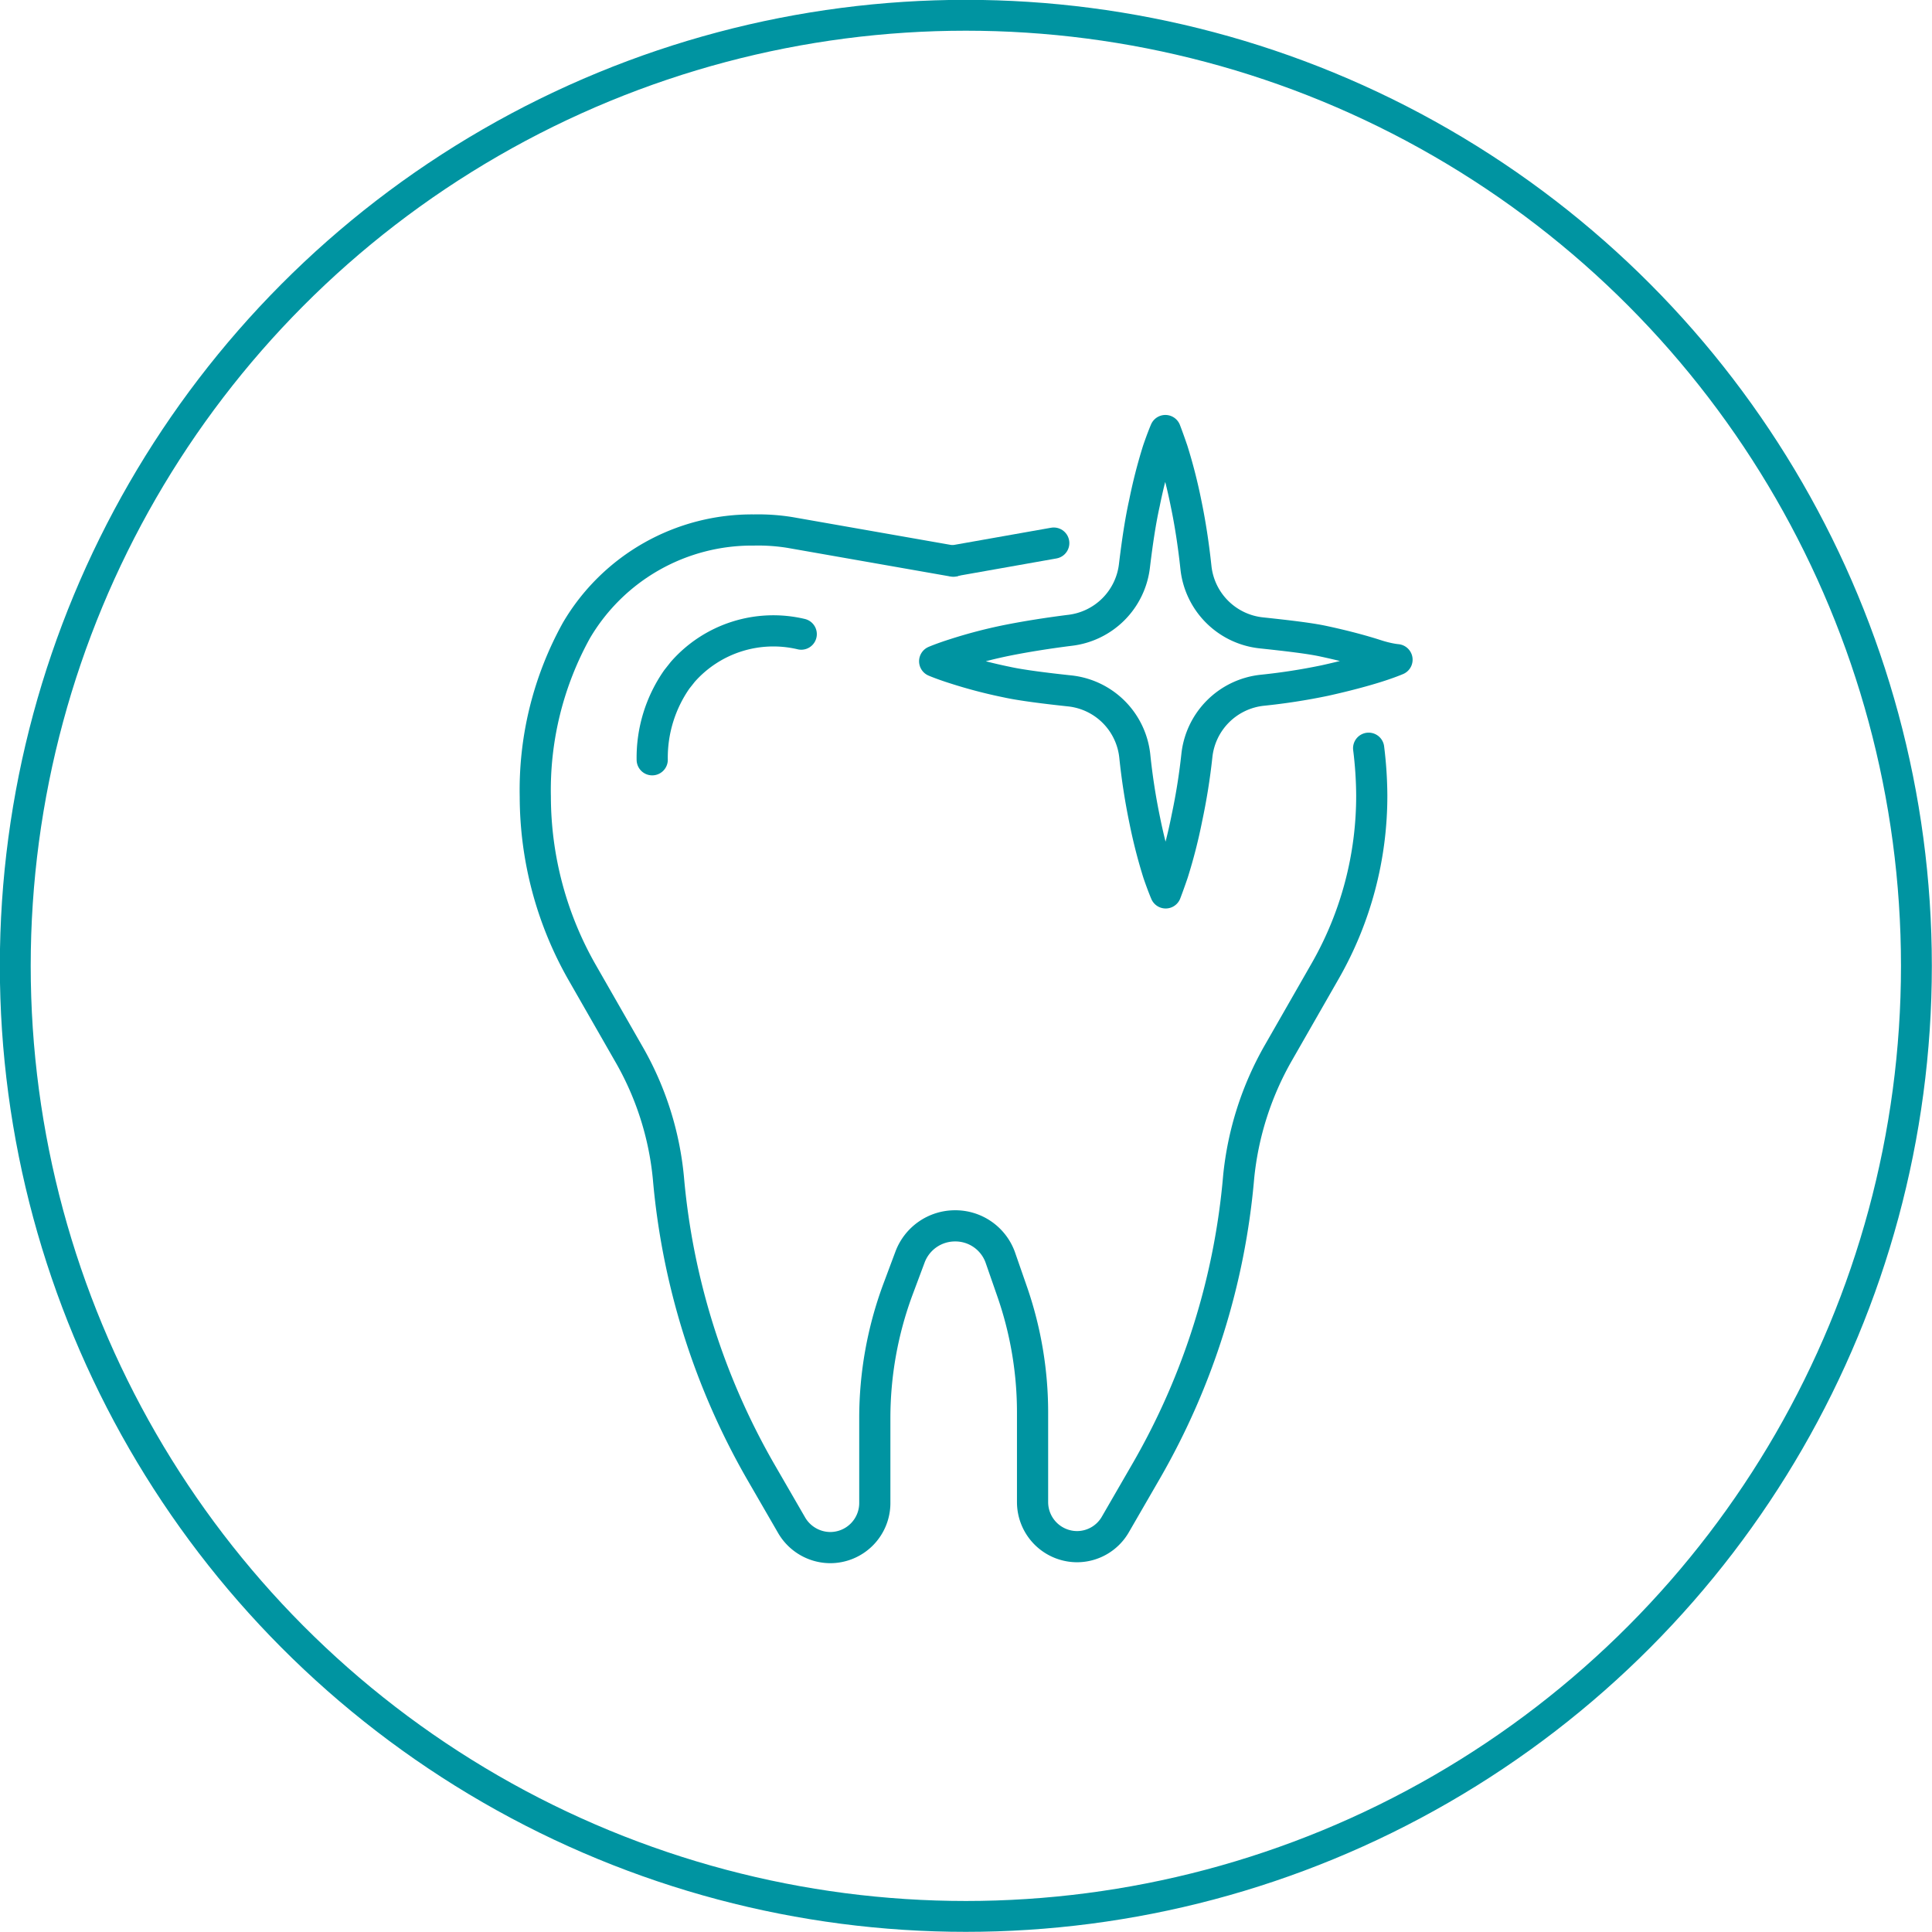 <?xml version="1.0" encoding="UTF-8"?> <svg xmlns="http://www.w3.org/2000/svg" viewBox="0 0 61.97 61.97"><defs><style>.cls-1,.cls-2{fill:none;stroke:#0094a1;}.cls-1{stroke-miterlimit:10;stroke-width:0.99px;}.cls-2{stroke-linecap:round;stroke-linejoin:round;}</style></defs><g id="Camada_2" data-name="Camada 2"><g id="Layer_1" data-name="Layer 1"><circle class="cls-1" cx="30.98" cy="30.98" r="30.49"></circle><line class="cls-2" x1="33.8" y1="17.42" x2="30.58" y2="17.99"></line><path class="cls-2" d="M30.58,18l-5.24-.92A6.42,6.42,0,0,0,24.18,17h0a6.53,6.53,0,0,0-5.69,3.22,10.57,10.57,0,0,0-1.32,5.33h0a11.41,11.41,0,0,0,1.49,5.62l1.5,2.62a9.82,9.82,0,0,1,1.28,4,22.89,22.89,0,0,0,2.95,9.4l1,1.73a1.44,1.44,0,0,0,1.24.72h0a1.43,1.43,0,0,0,1.43-1.43V45.48a11.87,11.87,0,0,1,.73-4.09l.4-1.07a1.54,1.54,0,0,1,1.44-1h0a1.53,1.53,0,0,1,1.45,1l.4,1.15a11.82,11.82,0,0,1,.64,3.82v2.89a1.43,1.43,0,0,0,1.43,1.43h0a1.42,1.42,0,0,0,1.23-.72l1-1.73a22.75,22.75,0,0,0,2.95-9.4,10,10,0,0,1,1.28-4l1.5-2.62A11.3,11.3,0,0,0,44,25.51h0A12.68,12.68,0,0,0,43.9,24"></path><path class="cls-2" d="M25.7,20.34a3.87,3.87,0,0,0-3.8,1.21l-.19.24a4.39,4.39,0,0,0-.79,2.58"></path><path class="cls-2" d="M44.81,21.16s-.23.1-.64.23-1,.29-1.68.44a19.67,19.67,0,0,1-2,.31,2.36,2.36,0,0,0-2.1,2.1,19.74,19.74,0,0,1-.32,2A16.56,16.56,0,0,1,37.62,28c-.14.41-.23.64-.23.64s-.1-.23-.24-.64a16.56,16.56,0,0,1-.43-1.68,20.4,20.4,0,0,1-.32-2.06,2.35,2.35,0,0,0-2.1-2.1c-.75-.08-1.55-.18-2-.28a15.53,15.53,0,0,1-1.68-.44c-.41-.13-.64-.23-.64-.23s.23-.1.64-.23a15.53,15.53,0,0,1,1.68-.44c.6-.12,1.29-.23,2-.32a2.36,2.36,0,0,0,2.09-2.09c.09-.74.19-1.42.32-2a16.56,16.56,0,0,1,.43-1.68c.14-.41.24-.64.24-.64s.09.23.23.64a16.56,16.56,0,0,1,.43,1.68c.13.62.24,1.32.32,2.07a2.36,2.36,0,0,0,2.1,2.1c.75.08,1.55.17,2,.27.7.15,1.28.31,1.68.44S44.81,21.16,44.81,21.16Z"></path></g></g></svg> 